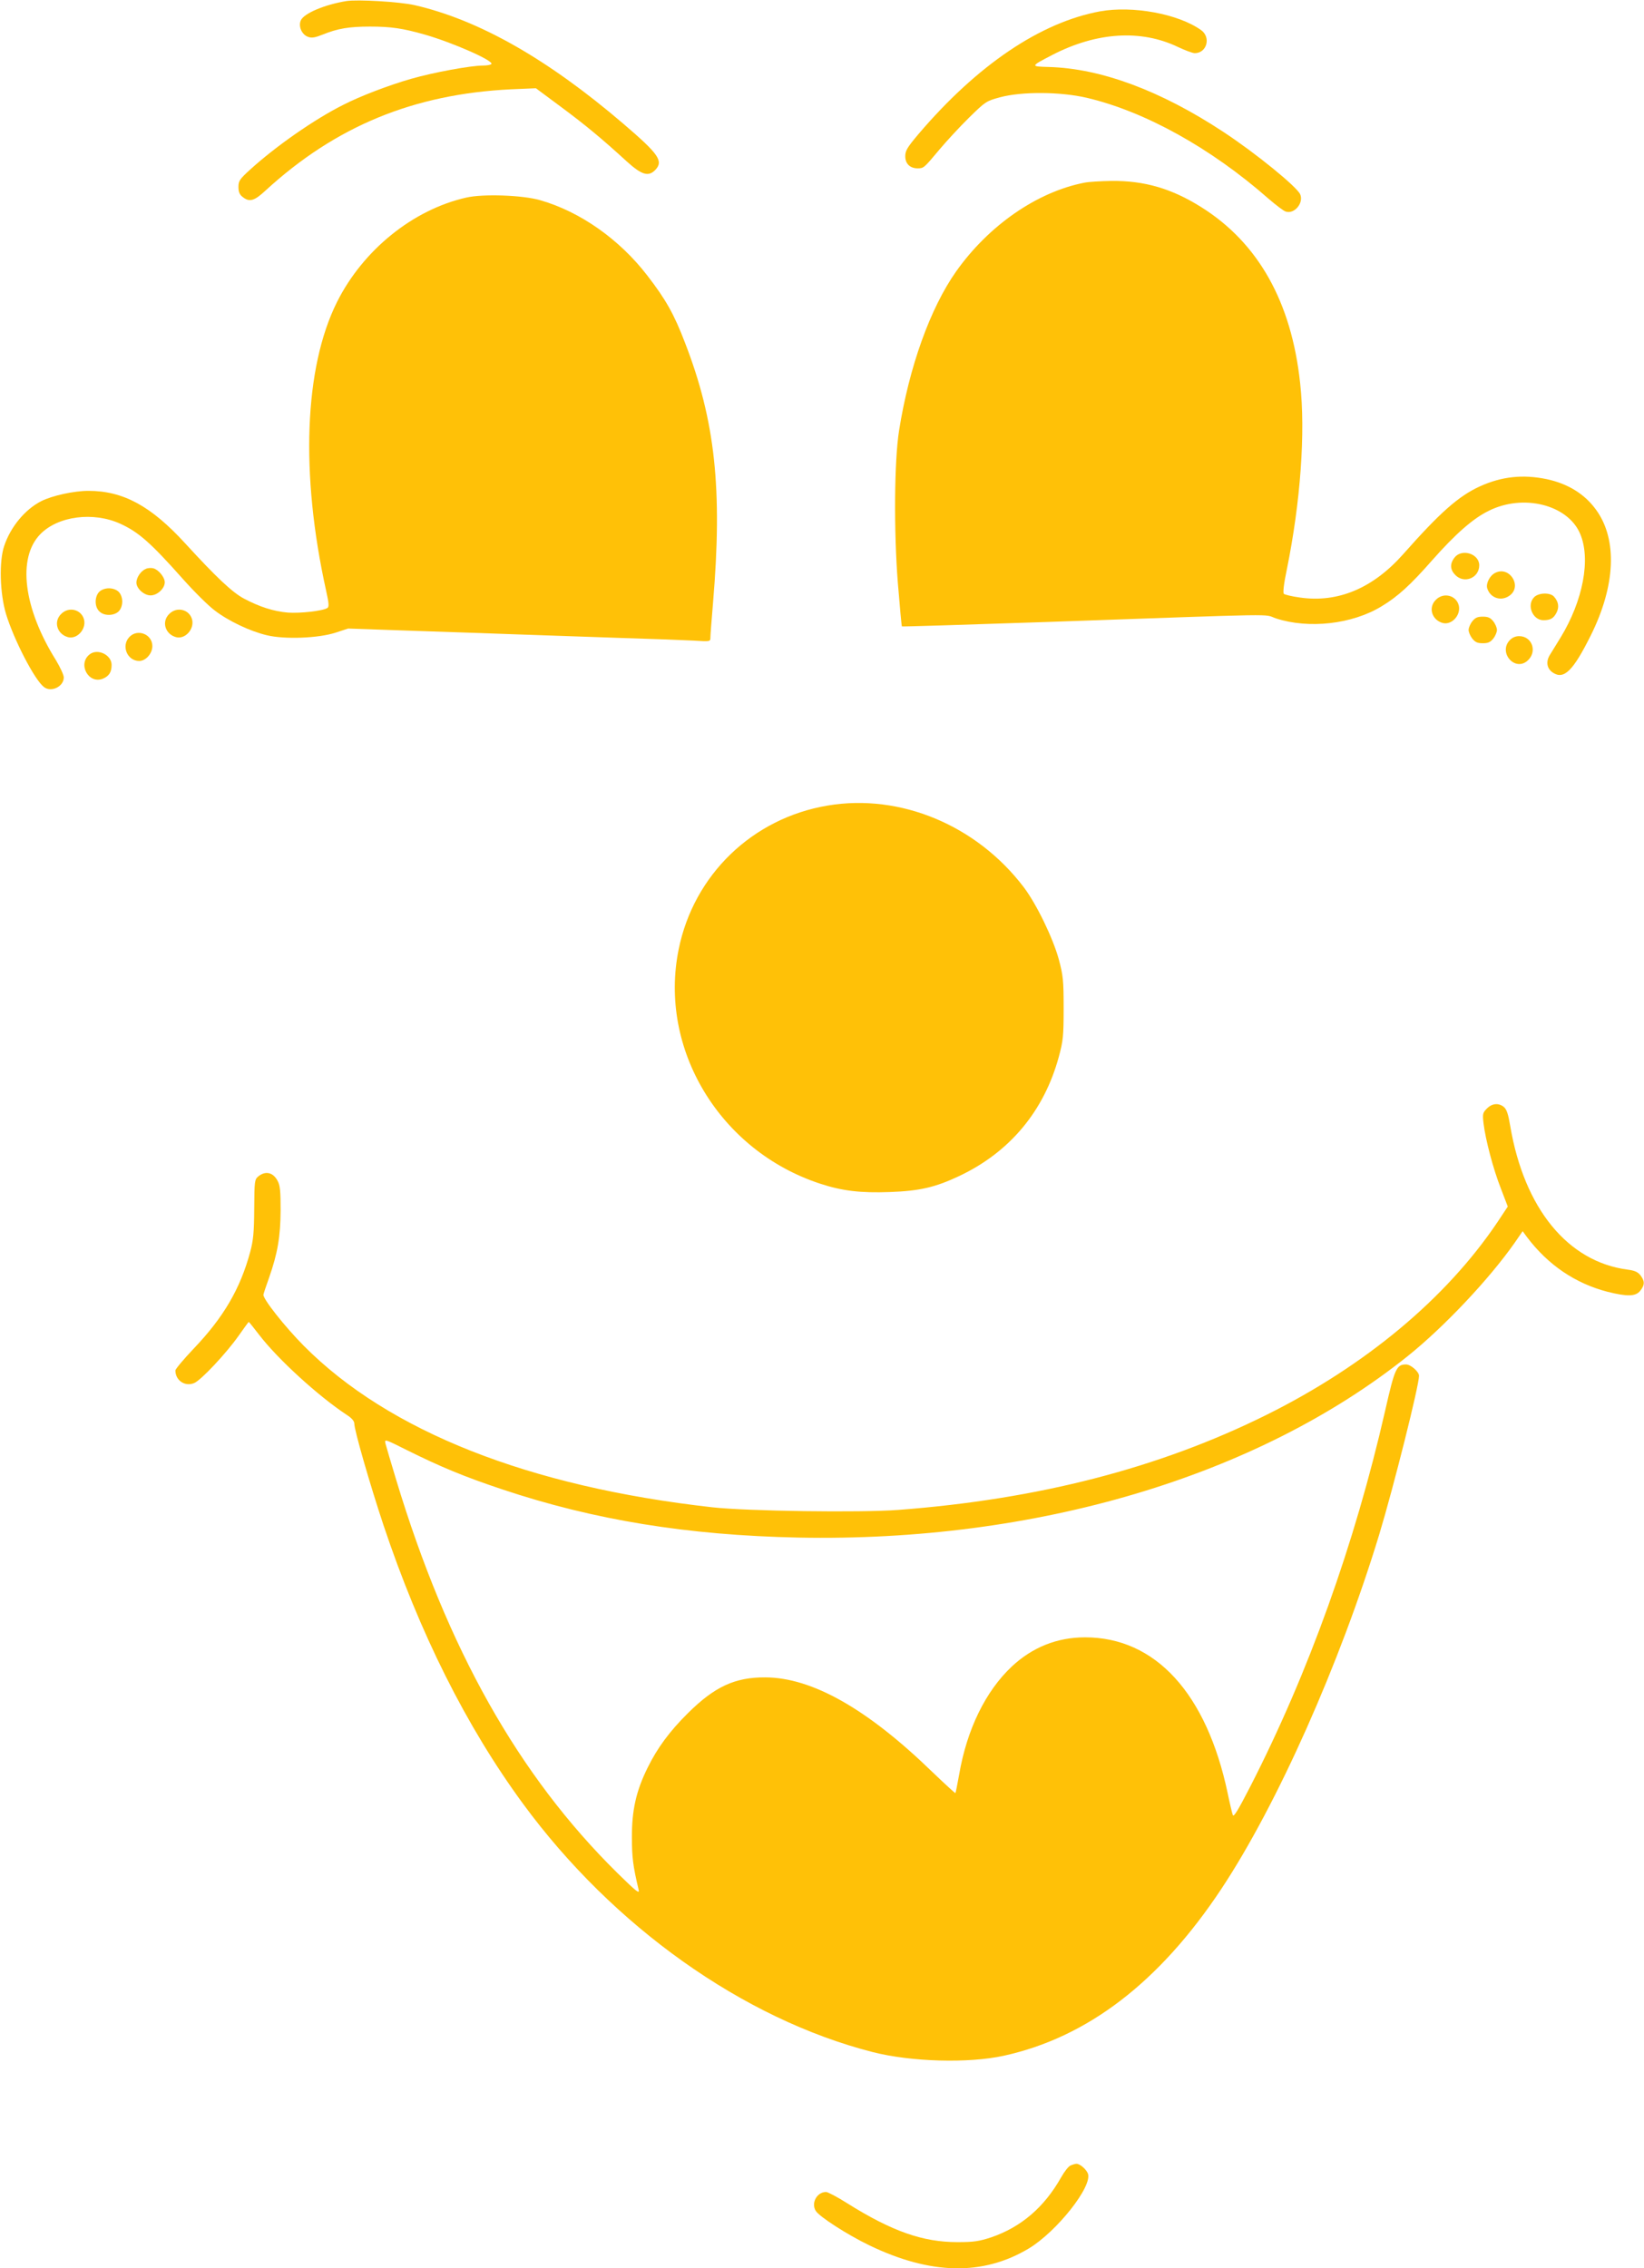 <?xml version="1.0" standalone="no"?>
<!DOCTYPE svg PUBLIC "-//W3C//DTD SVG 20010904//EN"
 "http://www.w3.org/TR/2001/REC-SVG-20010904/DTD/svg10.dtd">
<svg version="1.0" xmlns="http://www.w3.org/2000/svg"
 width="928pt" height="1280pt" viewBox="0 0 928 1280"
 preserveAspectRatio="xMidYMid meet">
<g transform="translate(0,1280) scale(0.1,-0.1)"
fill="#ffc107" stroke="none">
<path d="M1955 12794 c-122 -20 -239 -69 -257 -109 -15 -34 6 -81 41 -93 21
-8 40 -4 83 13 84 34 148 45 267 45 118 0 185 -10 308 -45 157 -45 389 -147
377 -166 -3 -5 -25 -9 -48 -9 -70 0 -281 -39 -406 -75 -125 -36 -286 -97 -383
-147 -162 -81 -381 -234 -526 -366 -58 -53 -65 -63 -65 -97 0 -27 6 -43 23
-56 38 -31 66 -24 129 35 397 364 836 545 1387 572 l140 6 140 -104 c139 -103
232 -180 374 -310 84 -76 122 -87 161 -46 46 50 18 89 -183 261 -427 365 -815
585 -1177 668 -84 19 -320 33 -385 23z"/>
<path d="M6210 12736 c-337 -62 -693 -303 -1024 -691 -65 -77 -76 -95 -76
-127 0 -42 27 -68 70 -68 34 0 36 2 122 105 42 50 118 132 169 182 92 90 96
93 174 114 122 33 340 32 490 -3 328 -77 701 -284 1025 -569 42 -36 86 -70 98
-73 49 -16 103 50 81 98 -21 44 -250 231 -434 352 -354 233 -691 358 -985 366
-105 3 -105 3 20 68 250 129 500 145 709 45 40 -19 83 -35 95 -35 68 0 93 89
36 130 -129 92 -386 139 -570 106z"/>
<path d="M6121 11769 c-267 -52 -540 -241 -724 -501 -146 -207 -265 -538 -322
-898 -27 -170 -30 -563 -7 -858 11 -134 21 -244 23 -247 2 -2 371 10 819 25
1369 48 1215 46 1293 20 185 -60 429 -33 595 68 92 55 164 121 287 261 132
149 230 235 318 278 195 98 446 35 516 -128 62 -143 17 -379 -110 -587 -23
-37 -50 -81 -61 -99 -23 -38 -16 -77 18 -99 62 -41 114 10 214 211 139 279
151 539 31 706 -64 90 -159 149 -280 175 -135 28 -255 15 -378 -41 -120 -55
-224 -147 -432 -382 -171 -193 -369 -276 -583 -245 -45 6 -86 16 -91 21 -6 6
0 58 17 138 77 379 106 773 75 1051 -49 458 -236 791 -558 993 -167 105 -321
150 -508 148 -59 -1 -128 -5 -152 -10z"/>
<path d="M2632 11685 c-301 -68 -583 -296 -730 -590 -185 -371 -207 -970 -61
-1629 16 -71 17 -91 7 -97 -26 -17 -155 -31 -223 -26 -81 7 -159 32 -248 79
-66 35 -157 121 -331 311 -193 211 -350 297 -547 297 -82 0 -204 -27 -266 -58
-92 -47 -173 -145 -209 -252 -30 -87 -25 -268 10 -385 44 -144 161 -372 214
-412 40 -32 112 2 112 54 0 14 -20 57 -44 97 -184 294 -219 577 -89 711 100
103 300 129 453 59 102 -47 169 -105 352 -311 64 -72 145 -152 180 -178 78
-60 201 -118 295 -140 100 -24 290 -17 388 15 l70 23 345 -12 c190 -6 464 -16
610 -21 146 -5 407 -14 580 -20 173 -5 359 -12 413 -15 96 -6 97 -6 97 17 0
13 7 102 15 198 54 641 12 1026 -158 1465 -62 162 -108 244 -213 380 -157 204
-378 360 -604 425 -98 29 -324 37 -418 15z"/>
<path d="M8211 9654 c-28 -35 -26 -69 4 -99 50 -51 135 -17 135 55 0 65 -98
96 -139 44z"/>
<path d="M824 9590 c-28 -11 -54 -48 -54 -78 0 -33 43 -72 80 -72 38 0 80 39
80 74 0 29 -36 72 -65 79 -11 3 -30 2 -41 -3z"/>
<path d="M8440 9567 c-31 -15 -53 -60 -45 -87 18 -57 82 -76 129 -39 69 54 -5
167 -84 126z"/>
<path d="M560 9460 c-12 -12 -20 -33 -20 -55 0 -46 29 -75 75 -75 22 0 43 8
55 20 12 12 20 33 20 55 0 22 -8 43 -20 55 -12 12 -33 20 -55 20 -22 0 -43 -8
-55 -20z"/>
<path d="M8660 9430 c-44 -44 -9 -130 52 -130 40 0 57 10 74 42 16 31 12 62
-14 91 -21 24 -86 23 -112 -3z"/>
<path d="M8105 9415 c-45 -44 -22 -115 40 -131 50 -12 101 44 90 97 -13 59
-86 79 -130 34z"/>
<path d="M345 9335 c-45 -44 -22 -115 40 -131 50 -12 101 44 90 97 -13 59 -86
79 -130 34z"/>
<path d="M955 9335 c-45 -44 -22 -115 40 -131 50 -12 101 44 90 97 -13 59 -86
79 -130 34z"/>
<path d="M8311 9294 c-12 -15 -21 -37 -21 -49 0 -12 9 -34 21 -49 16 -20 29
-26 59 -26 30 0 43 6 59 26 12 15 21 37 21 49 0 12 -9 34 -21 49 -16 20 -29
26 -59 26 -30 0 -43 -6 -59 -26z"/>
<path d="M730 9205 c-47 -50 -12 -135 56 -135 37 0 74 42 74 84 0 67 -84 100
-130 51z"/>
<path d="M8522 9187 c-66 -70 30 -179 101 -115 56 50 26 138 -48 138 -20 0
-39 -8 -53 -23z"/>
<path d="M507 9108 c-71 -54 -8 -171 74 -138 35 15 49 37 49 78 0 56 -78 94
-123 60z"/>
<path d="M4672 8254 c-425 -71 -756 -391 -841 -811 -115 -563 233 -1138 799
-1323 125 -41 228 -53 393 -47 167 6 256 26 393 91 285 135 478 367 561 673
24 89 27 115 27 273 0 158 -3 185 -27 275 -33 121 -126 313 -198 408 -266 350
-697 530 -1107 461z"/>
<path d="M8393 6544 c-23 -23 -25 -30 -19 -82 11 -93 55 -260 98 -369 l39
-102 -59 -89 c-289 -429 -743 -808 -1302 -1086 -606 -301 -1288 -477 -2080
-537 -212 -16 -856 -7 -1050 15 -1034 116 -1825 428 -2305 911 -108 109 -232
266 -228 289 1 6 15 49 32 96 48 137 64 230 65 380 0 108 -3 141 -17 166 -25
48 -68 58 -108 26 -22 -18 -23 -25 -24 -183 -1 -135 -5 -178 -23 -245 -56
-207 -150 -368 -318 -544 -57 -60 -104 -116 -104 -124 0 -56 54 -93 106 -71
39 16 182 169 251 267 30 43 56 78 57 78 2 0 28 -33 59 -73 104 -136 335 -347
495 -452 28 -18 42 -35 42 -49 0 -37 87 -339 164 -571 204 -610 468 -1138 789
-1575 508 -692 1242 -1213 1971 -1400 219 -56 543 -65 743 -21 472 104 878
415 1227 941 315 475 669 1270 891 1999 82 271 225 841 225 897 0 23 -47 64
-73 64 -54 0 -64 -22 -118 -260 -172 -754 -433 -1481 -762 -2123 -67 -130 -93
-174 -98 -160 -4 10 -17 65 -29 123 -119 564 -408 880 -805 880 -158 0 -297
-56 -413 -164 -149 -140 -254 -355 -298 -611 -10 -55 -19 -102 -21 -104 -1 -2
-60 52 -131 120 -366 355 -678 532 -942 533 -171 1 -286 -52 -438 -203 -102
-101 -172 -196 -226 -306 -65 -131 -90 -241 -89 -395 0 -112 6 -160 38 -295 6
-25 -13 -10 -120 95 -558 550 -960 1264 -1249 2220 -29 96 -56 187 -60 203 -6
27 -6 27 122 -37 189 -94 324 -150 537 -221 517 -173 1046 -259 1670 -272
1342 -27 2592 345 3440 1023 206 165 461 435 606 642 l44 64 25 -34 c118 -156
272 -261 454 -308 112 -28 159 -27 185 6 26 33 26 54 1 87 -15 19 -33 27 -72
32 -338 44 -584 345 -663 810 -11 67 -20 94 -36 108 -30 24 -66 21 -96 -9z"/>
<path d="M6044 580 c-12 -4 -36 -35 -54 -67 -96 -170 -226 -281 -395 -339 -68
-22 -97 -27 -190 -27 -196 0 -370 61 -622 219 -55 35 -110 64 -120 64 -52 0
-86 -63 -58 -107 22 -34 180 -135 300 -193 347 -168 643 -174 902 -19 158 95
361 351 334 423 -10 25 -47 57 -66 55 -5 0 -19 -4 -31 -9z"/>
</g>
</svg>
